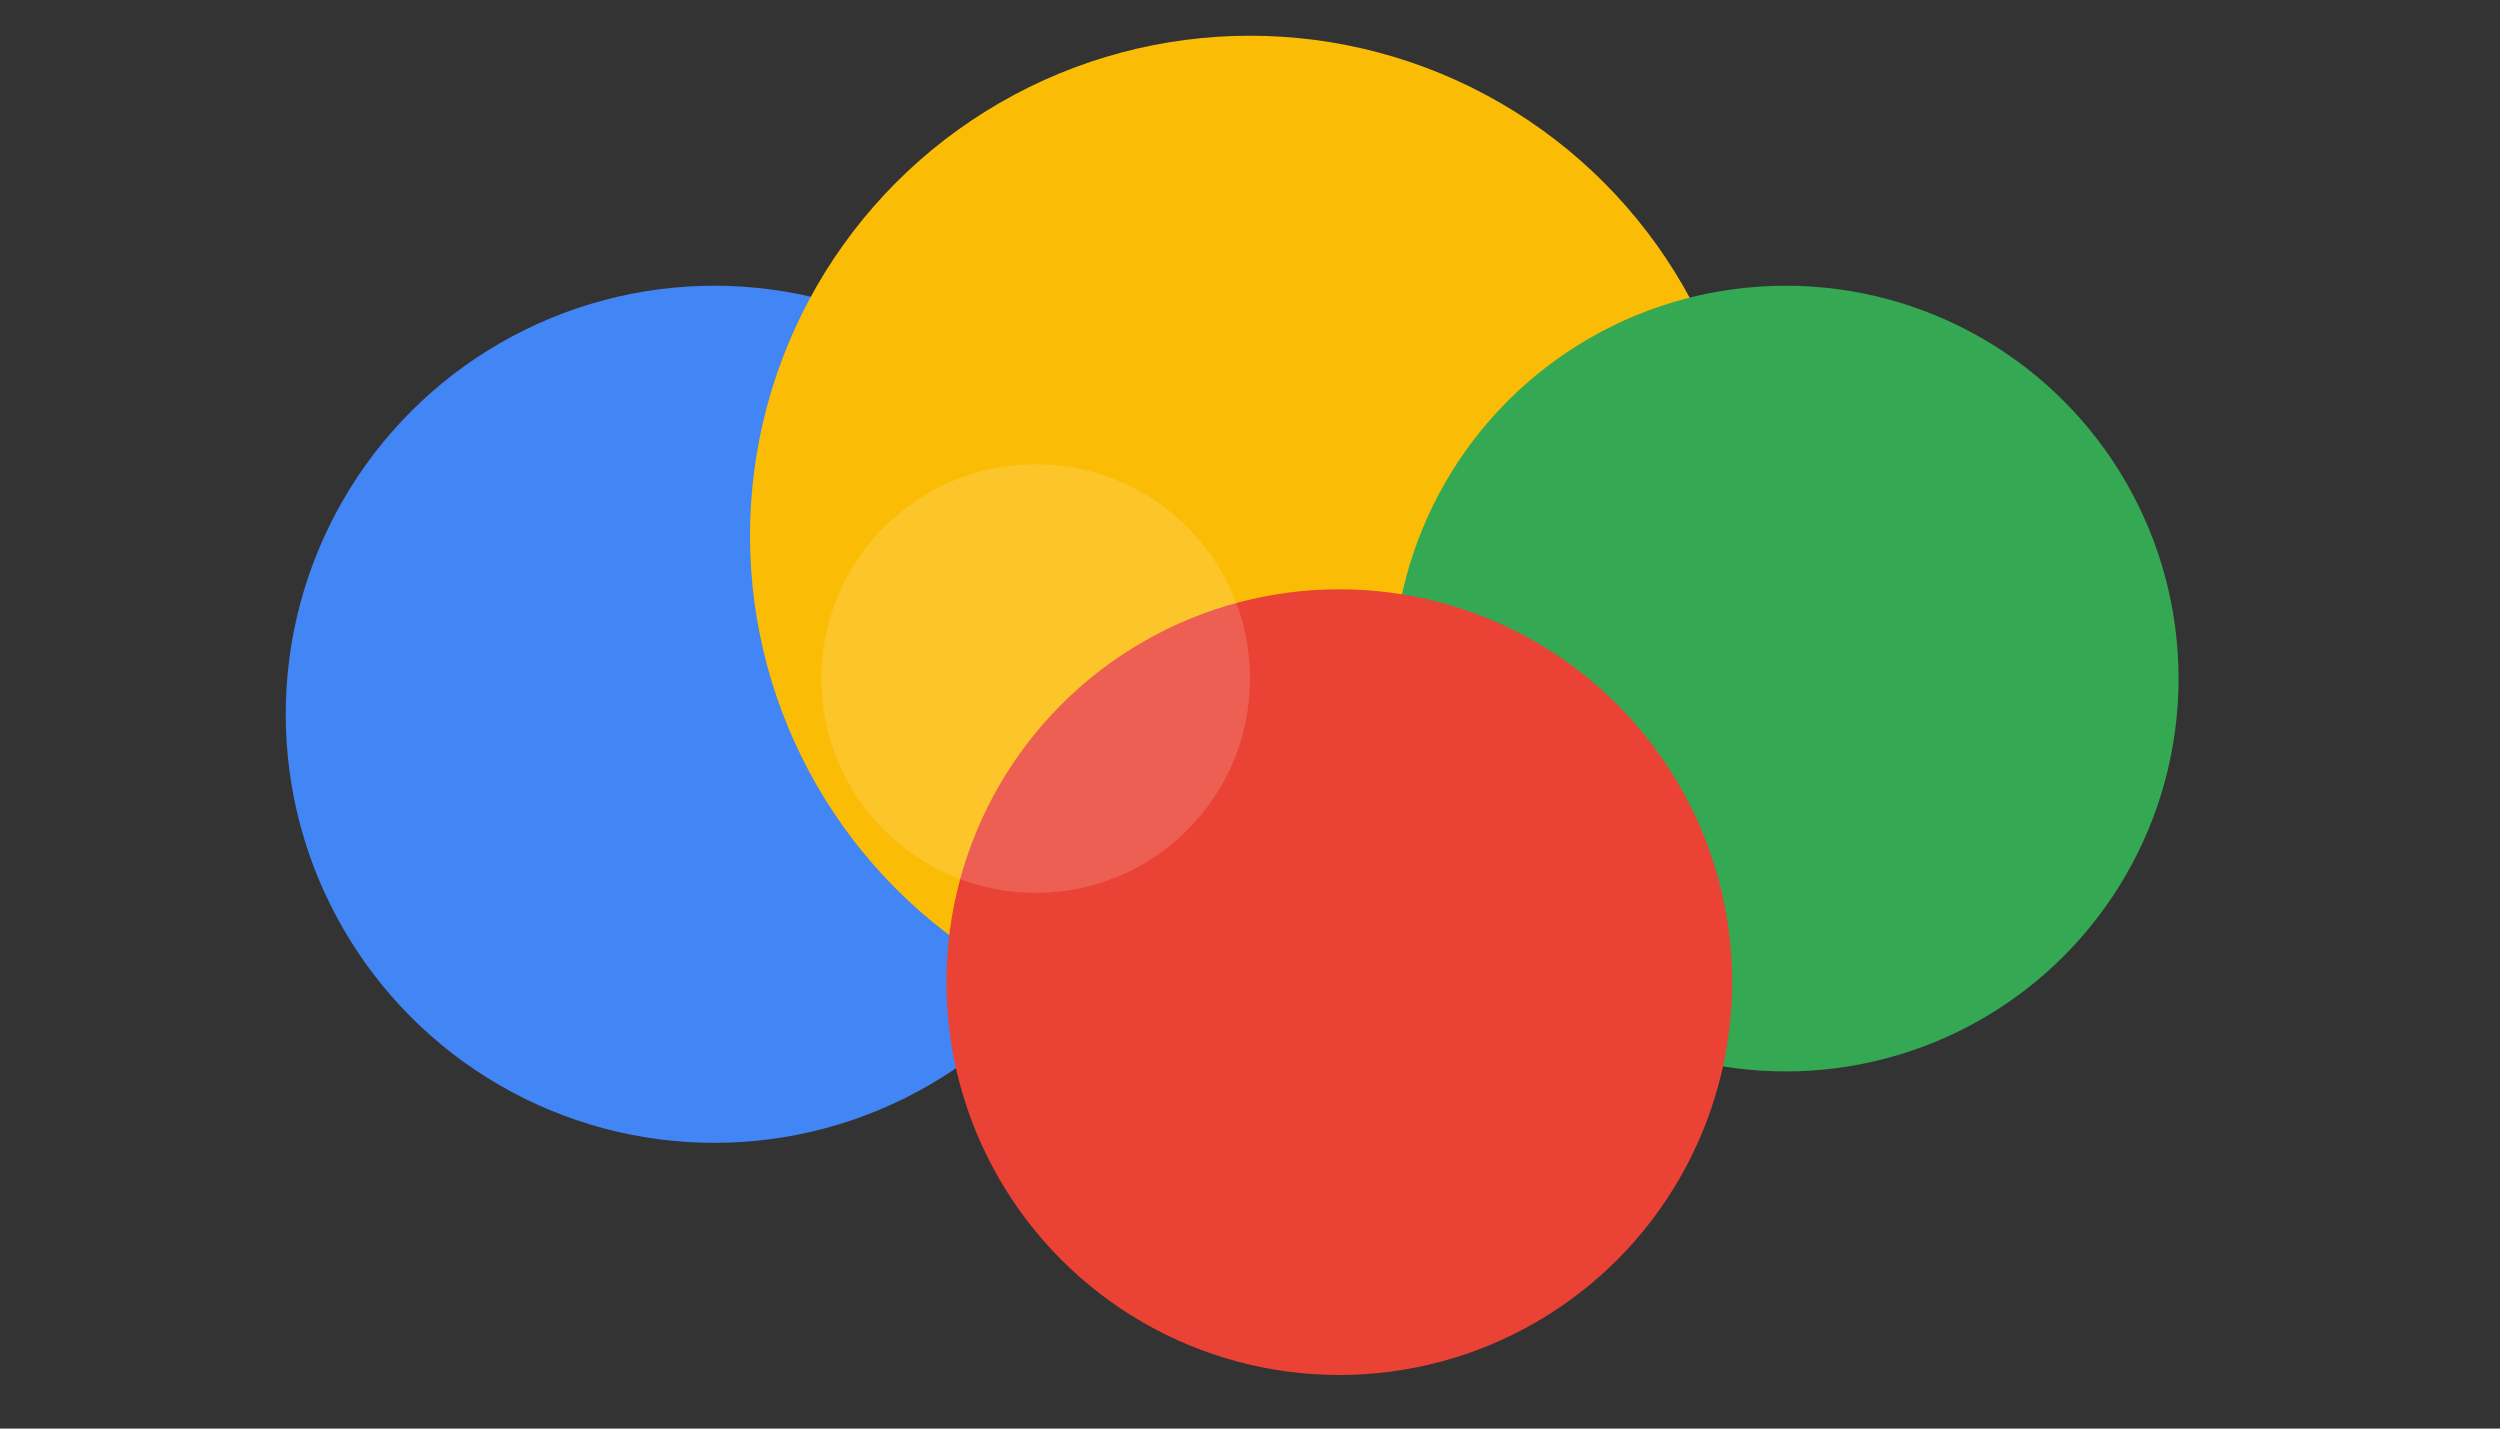 <svg
  width="140"
  height="80"
  viewBox="0 0 140 80"
  fill="none"
  xmlns="http://www.w3.org/2000/svg"
  role="img"
  aria-label="OwnDrivePh Logo"
>
  <rect x="0" y="0" width="140" height="80" fill="#333333" stroke="none"/>
  <!-- Circles forming cloud shape -->
  <circle cx="40" cy="40" r="24" fill="#4285F4" />
  <circle cx="70" cy="30" r="28" fill="#FBBC05" />
  <circle cx="100" cy="38" r="22" fill="#34A853" />
  <circle cx="75" cy="55" r="22" fill="#EA4335" />
  
  <!-- Optional white highlight to add subtle layering -->
  <circle cx="58" cy="38" r="12" fill="white" opacity="0.15" />
</svg>
